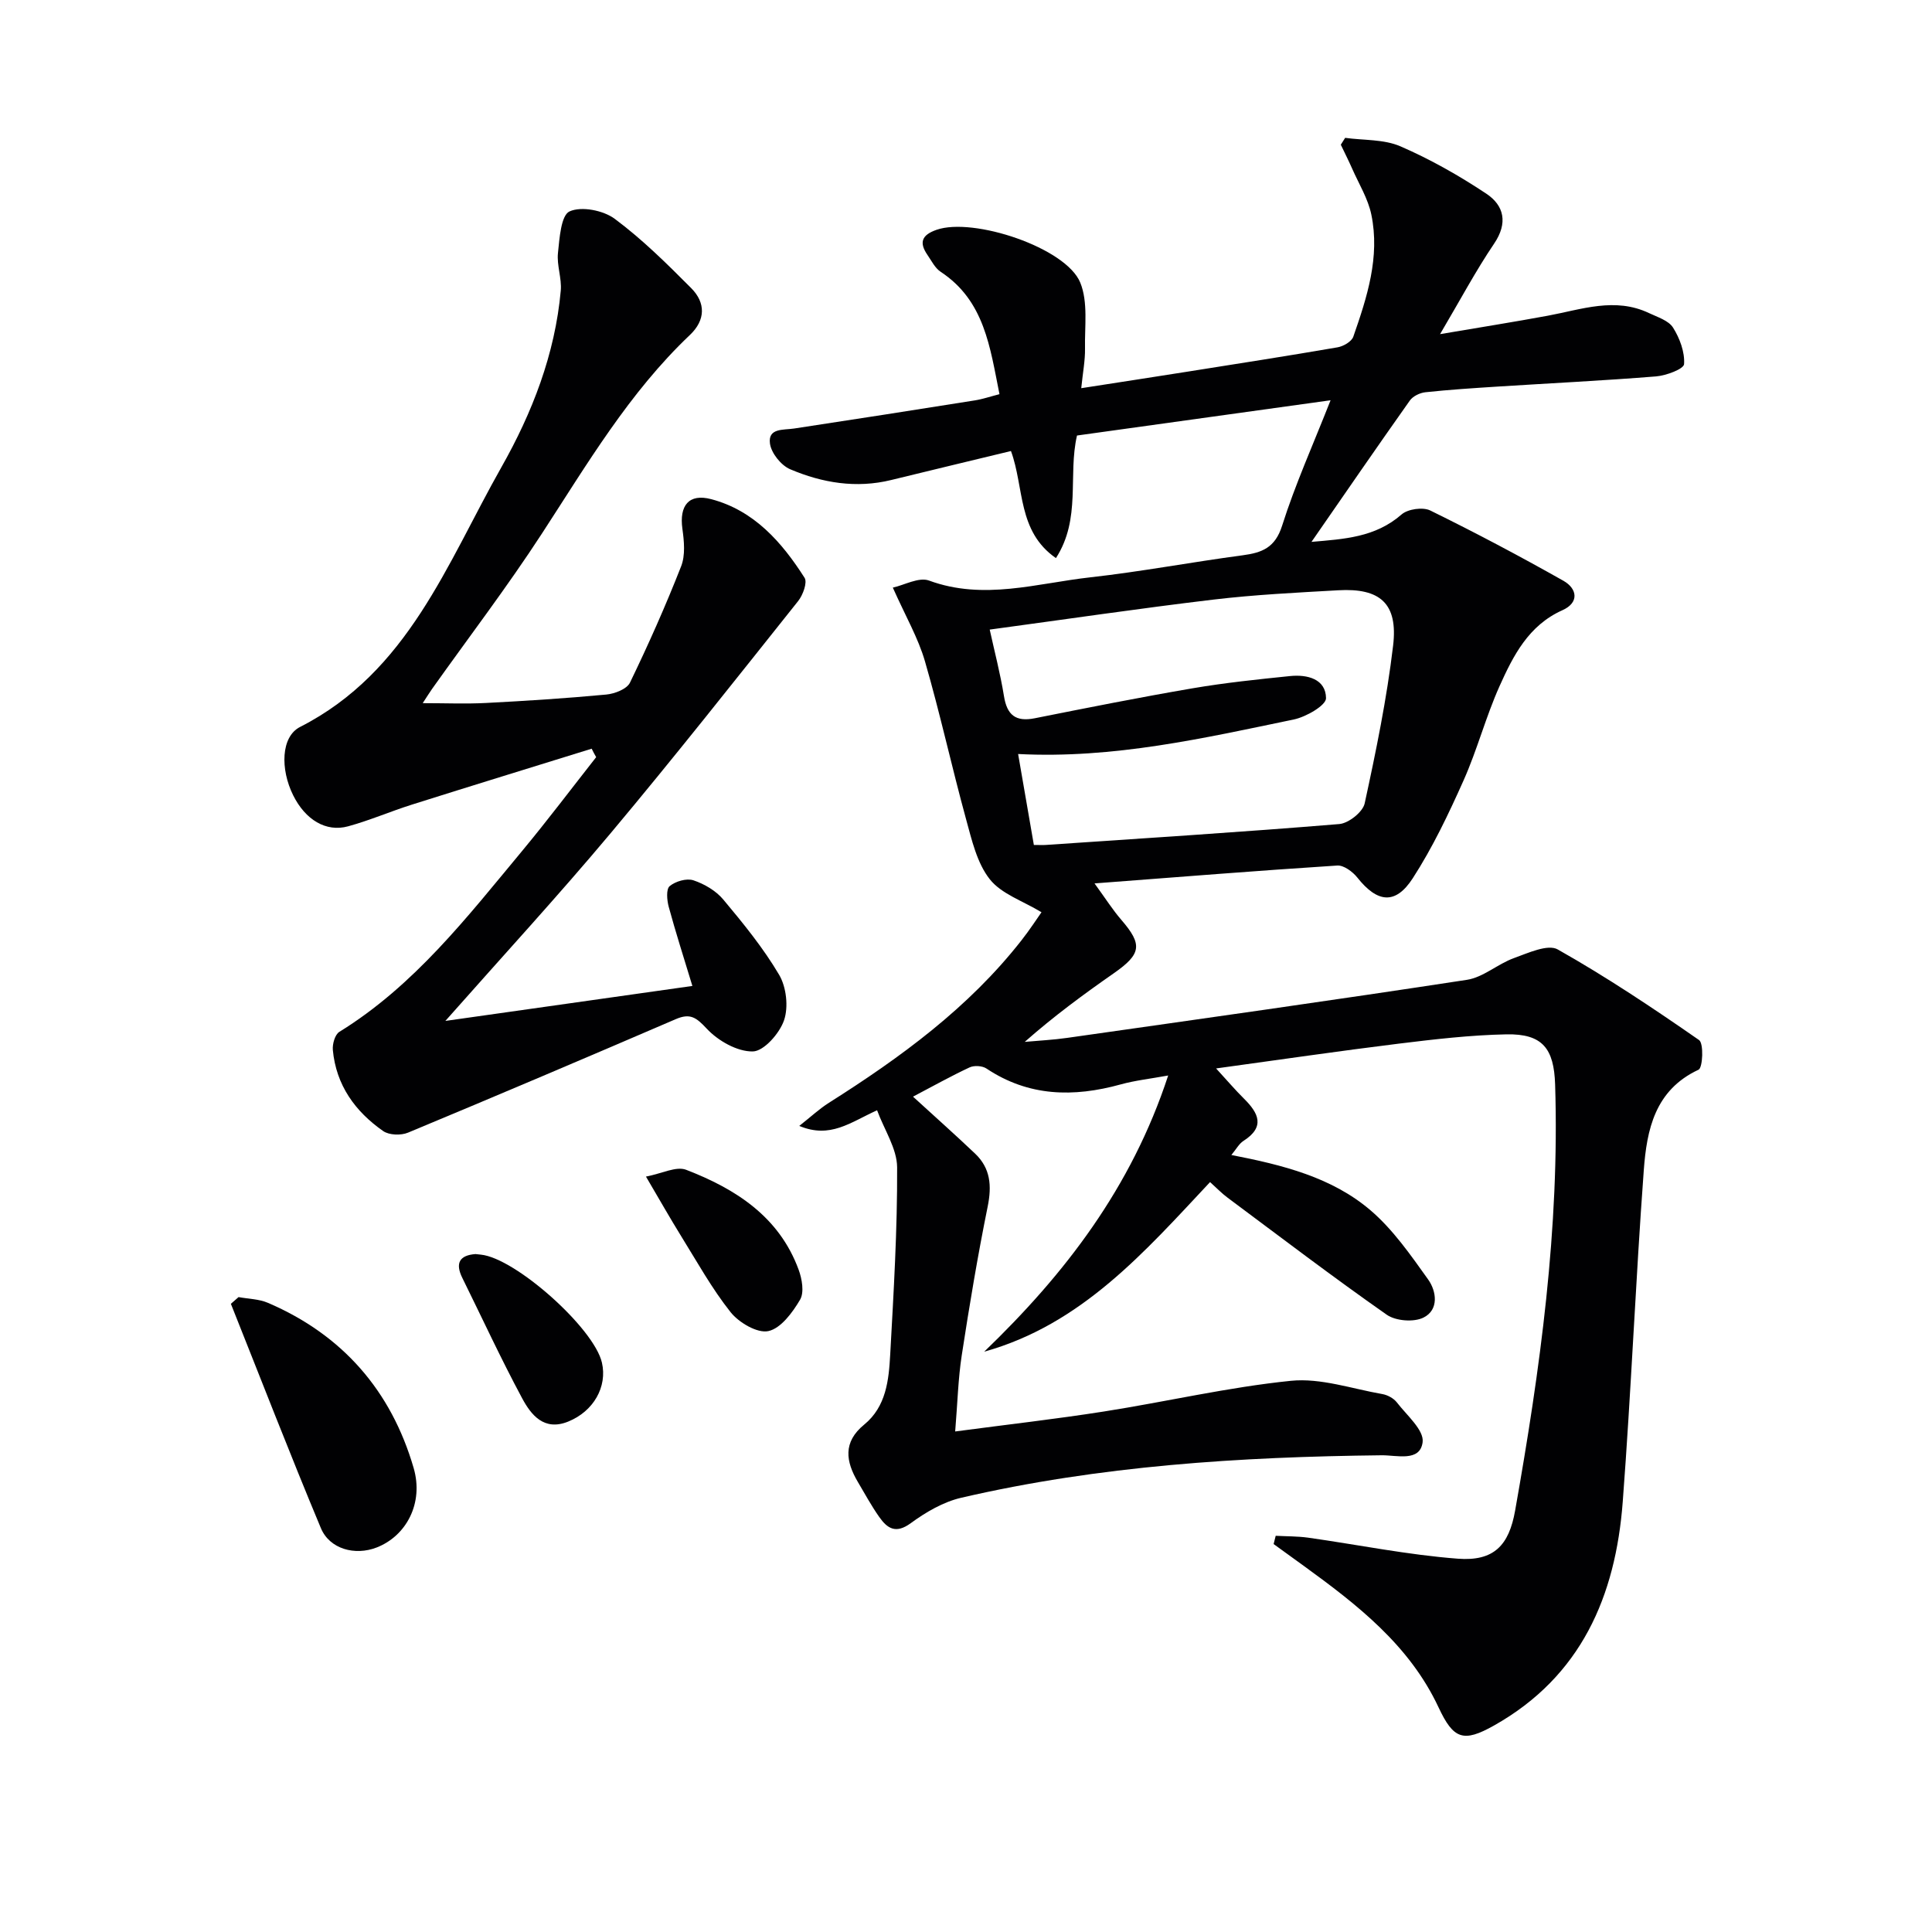 <svg enable-background="new 0 0 400 400" viewBox="0 0 400 400" xmlns="http://www.w3.org/2000/svg"><g fill="#010103"><path d="m181.59 229.87c-5.59 2.53-9.68 5.92-16.11 3.24 2.41-1.9 4.15-3.53 6.14-4.79 14.84-9.39 28.92-19.66 39.87-33.64 1.72-2.19 3.24-4.54 4.14-5.81-3.87-2.35-8.32-3.79-10.72-6.85-2.64-3.35-3.71-8.1-4.89-12.39-2.98-10.87-5.38-21.9-8.52-32.72-1.4-4.83-4.01-9.32-6.65-15.25 2.35-.51 5.39-2.24 7.5-1.46 11.31 4.16 22.32.56 33.38-.67 10.55-1.18 21-3.16 31.53-4.56 4.04-.54 6.74-1.56 8.19-6.14 2.69-8.5 6.38-16.69 10.03-25.96-18.04 2.51-35.2 4.9-52.5 7.3-1.91 8.27.92 17.19-4.36 25.38-8.01-5.57-6.53-14.57-9.31-22.17-8.19 1.98-16.5 3.97-24.79 6-7.25 1.78-14.28.6-20.93-2.23-1.88-.8-3.92-3.35-4.18-5.33-.43-3.24 2.78-2.76 5.01-3.1 12.47-1.89 24.93-3.84 37.39-5.82 1.6-.25 3.17-.79 5.12-1.29-1.96-9.71-3.08-19.34-12.18-25.34-1.18-.78-1.9-2.29-2.75-3.52-1.76-2.57-1.14-4.11 1.9-5.17 7.6-2.66 26.81 3.69 29.76 10.94 1.64 4.03.89 9.07.98 13.66.04 2.42-.44 4.86-.78 8.19 7.85-1.22 14.98-2.31 22.11-3.44 10.32-1.64 20.65-3.24 30.95-5.02 1.22-.21 2.92-1.19 3.27-2.21 2.85-8.17 5.55-16.49 3.73-25.27-.68-3.29-2.57-6.34-3.95-9.47-.74-1.69-1.58-3.33-2.37-5 .3-.47.6-.94.9-1.42 3.84.53 8.01.27 11.43 1.75 6.19 2.68 12.15 6.06 17.78 9.8 3.71 2.46 4.53 6.08 1.62 10.37-3.79 5.6-6.98 11.61-11.18 18.72 8.24-1.4 15.3-2.52 22.33-3.82 6.96-1.29 13.88-3.89 20.93-.54 1.77.84 4.05 1.54 4.97 3 1.39 2.2 2.46 5.08 2.29 7.57-.07 1.01-3.7 2.37-5.8 2.54-10.93.88-21.9 1.41-32.85 2.11-4.98.32-9.96.64-14.91 1.17-1.14.12-2.59.82-3.22 1.72-6.79 9.59-13.45 19.28-20.36 29.26 6.73-.59 13.2-.91 18.64-5.67 1.3-1.14 4.42-1.58 5.95-.83 9.33 4.58 18.53 9.45 27.58 14.56 2.82 1.6 3.34 4.5-.22 6.09-7.02 3.14-10.18 9.41-13.03 15.75-2.84 6.34-4.61 13.16-7.44 19.5-3.1 6.94-6.4 13.88-10.51 20.24-3.6 5.57-7.35 5.06-11.47-.13-.96-1.21-2.81-2.59-4.16-2.5-16.39 1.05-32.76 2.37-50.26 3.7 2.29 3.15 3.77 5.49 5.56 7.56 4.42 5.12 4.14 7.06-1.58 11.05-6.25 4.36-12.39 8.87-18.43 14.2 2.94-.27 5.9-.41 8.81-.83 27.6-3.93 55.2-7.8 82.75-12.02 3.38-.52 6.36-3.28 9.71-4.49 2.94-1.06 7.03-2.96 9.08-1.8 10.08 5.69 19.75 12.15 29.26 18.76 1 .69.77 5.73-.1 6.14-9.05 4.21-10.72 12.43-11.34 20.78-1.69 22.88-2.62 45.82-4.36 68.69-1.48 19.53-8.61 36.16-26.65 46.31-6.36 3.58-8.4 2.83-11.48-3.75-6.02-12.88-16.82-21.25-27.92-29.31-2.07-1.51-4.15-3.01-6.23-4.51.14-.57.29-1.14.43-1.71 2.24.12 4.51.08 6.73.39 10.33 1.46 20.6 3.56 30.97 4.35 7.46.57 10.59-2.73 11.87-9.96 5.18-29.18 9.23-58.46 8.28-88.23-.24-7.42-2.59-10.52-10.09-10.37-7.45.15-14.91 1.02-22.31 1.93-12.32 1.52-24.61 3.32-37.79 5.13 2.28 2.48 3.94 4.44 5.76 6.24 3.04 3.01 4.46 5.86-.12 8.78-.88.56-1.43 1.64-2.48 2.9 10.67 2.07 20.81 4.62 28.8 11.44 4.67 3.99 8.33 9.28 11.94 14.33 1.75 2.45 2.26 6.29-.96 7.89-2 1-5.76.71-7.61-.59-11.17-7.82-22.02-16.09-32.96-24.24-1.19-.88-2.23-1.97-3.62-3.22-13.57 14.48-26.61 29.49-46.76 35.11 16.7-16.07 30.45-33.9 38.09-57.18-3.71.68-6.85 1.02-9.85 1.85-9.74 2.69-19.04 2.53-27.77-3.29-.86-.58-2.55-.68-3.49-.24-3.88 1.81-7.63 3.91-11.72 6.06 4.57 4.18 8.77 7.91 12.84 11.78 3.21 3.04 3.49 6.68 2.62 10.97-2.07 10.21-3.79 20.5-5.37 30.8-.75 4.86-.87 9.82-1.36 15.77 10.83-1.44 20.83-2.57 30.77-4.13 12.94-2.03 25.76-5.04 38.75-6.36 6.16-.62 12.62 1.65 18.93 2.75 1.08.19 2.33.87 2.99 1.72 2.05 2.66 5.66 5.74 5.34 8.23-.53 4.16-5.36 2.68-8.48 2.72-29.29.32-58.44 2.16-87.07 8.8-3.7.86-7.32 2.98-10.43 5.26-3.1 2.27-4.85 1.09-6.52-1.28-1.62-2.3-2.97-4.79-4.41-7.22-2.53-4.28-3.16-8.27 1.29-11.91 4.56-3.73 5.1-9.23 5.39-14.54.71-12.9 1.49-25.83 1.43-38.74-.03-3.86-2.67-7.78-4.15-11.8zm32.46-54.93c1.28 0 1.94.04 2.59-.01 20.22-1.38 40.45-2.65 60.65-4.32 1.92-.16 4.86-2.49 5.25-4.27 2.35-10.82 4.59-21.71 5.89-32.69 1.03-8.7-2.68-11.94-11.37-11.44-8.62.49-17.26.91-25.83 1.93-15.28 1.82-30.5 4.07-46.32 6.21.97 4.45 2.19 9.07 2.95 13.77.63 3.92 2.41 5.37 6.37 4.59 10.88-2.17 21.77-4.34 32.71-6.21 6.67-1.14 13.43-1.84 20.17-2.53 3.56-.36 7.38.6 7.43 4.58.02 1.48-4.12 3.88-6.67 4.41-18.66 3.87-37.29 8.16-57.08 7.15 1.13 6.49 2.16 12.49 3.26 18.83z"/><path d="m122.5 155.01c-12.42 3.86-24.86 7.67-37.26 11.59-4.42 1.4-8.71 3.26-13.17 4.48-4.59 1.26-8.86-1.37-11.37-6.42-2.69-5.4-2.54-12.13 1.42-14.15 22.42-11.41 30.43-33.9 41.69-53.78 6.39-11.29 11.11-23.42 12.29-36.56.23-2.56-.85-5.24-.58-7.79.32-3.06.63-7.81 2.4-8.61 2.46-1.12 7-.22 9.36 1.54 5.7 4.24 10.82 9.31 15.85 14.37 2.98 3.01 2.97 6.58-.3 9.68-12.58 11.93-21.27 26.73-30.62 41.09-7.16 11.01-15.15 21.48-22.76 32.19-.56.79-1.06 1.62-1.93 2.94 4.72 0 8.94.18 13.13-.04 8.29-.43 16.59-.96 24.86-1.74 1.75-.16 4.27-1.13 4.92-2.47 3.82-7.89 7.39-15.92 10.59-24.08.9-2.29.62-5.22.26-7.78-.66-4.77 1.32-7.36 5.98-6.12 8.86 2.34 14.61 8.89 19.32 16.28.61.96-.34 3.57-1.33 4.81-12.85 16.12-25.62 32.32-38.86 48.11-10.89 12.99-22.39 25.48-34.18 38.82 17.03-2.41 33.69-4.77 51.14-7.24-1.82-5.99-3.48-11.16-4.9-16.39-.37-1.37-.56-3.65.2-4.28 1.21-1 3.5-1.67 4.92-1.2 2.27.76 4.66 2.16 6.18 3.98 4.15 4.96 8.29 10.04 11.56 15.58 1.5 2.54 1.96 6.65 1.02 9.41-.92 2.71-4.18 6.42-6.47 6.46-3.22.06-7.2-2.21-9.53-4.71-2.17-2.32-3.42-3.27-6.41-1.98-18.44 7.94-36.91 15.79-55.44 23.5-1.46.61-3.91.53-5.14-.32-5.81-4.05-9.76-9.52-10.43-16.8-.11-1.23.44-3.18 1.34-3.74 15.5-9.56 26.43-23.72 37.81-37.41 5.28-6.36 10.26-12.97 15.37-19.47-.33-.56-.63-1.15-.93-1.75z"/><path d="m49.39 268.55c2.05.38 4.25.39 6.11 1.2 15.42 6.62 25.49 18.2 30.14 34.18 2.13 7.31-1.55 14.1-7.68 16.47-4.45 1.72-9.71.34-11.53-4.03-6.43-15.38-12.45-30.94-18.63-46.43.53-.46 1.06-.92 1.59-1.39z"/><path d="m98.44 259.64c.46.05.79.08 1.12.12 7.15.71 23.42 15.21 25.06 22.35 1.16 5.01-1.74 10.1-7 12.22-4.99 2.01-7.67-1.39-9.53-4.86-4.38-8.15-8.26-16.57-12.36-24.87-1.53-3.08-.6-4.71 2.71-4.96z"/><path d="m133.74 243.6c3.28-.62 6.25-2.2 8.31-1.41 10.24 3.95 19.26 9.69 23.3 20.69.7 1.91 1.19 4.7.29 6.22-1.56 2.65-3.98 5.94-6.57 6.49-2.28.49-6.09-1.76-7.81-3.92-3.89-4.9-6.96-10.46-10.28-15.81-2.25-3.64-4.36-7.36-7.24-12.26z"/></g></svg>